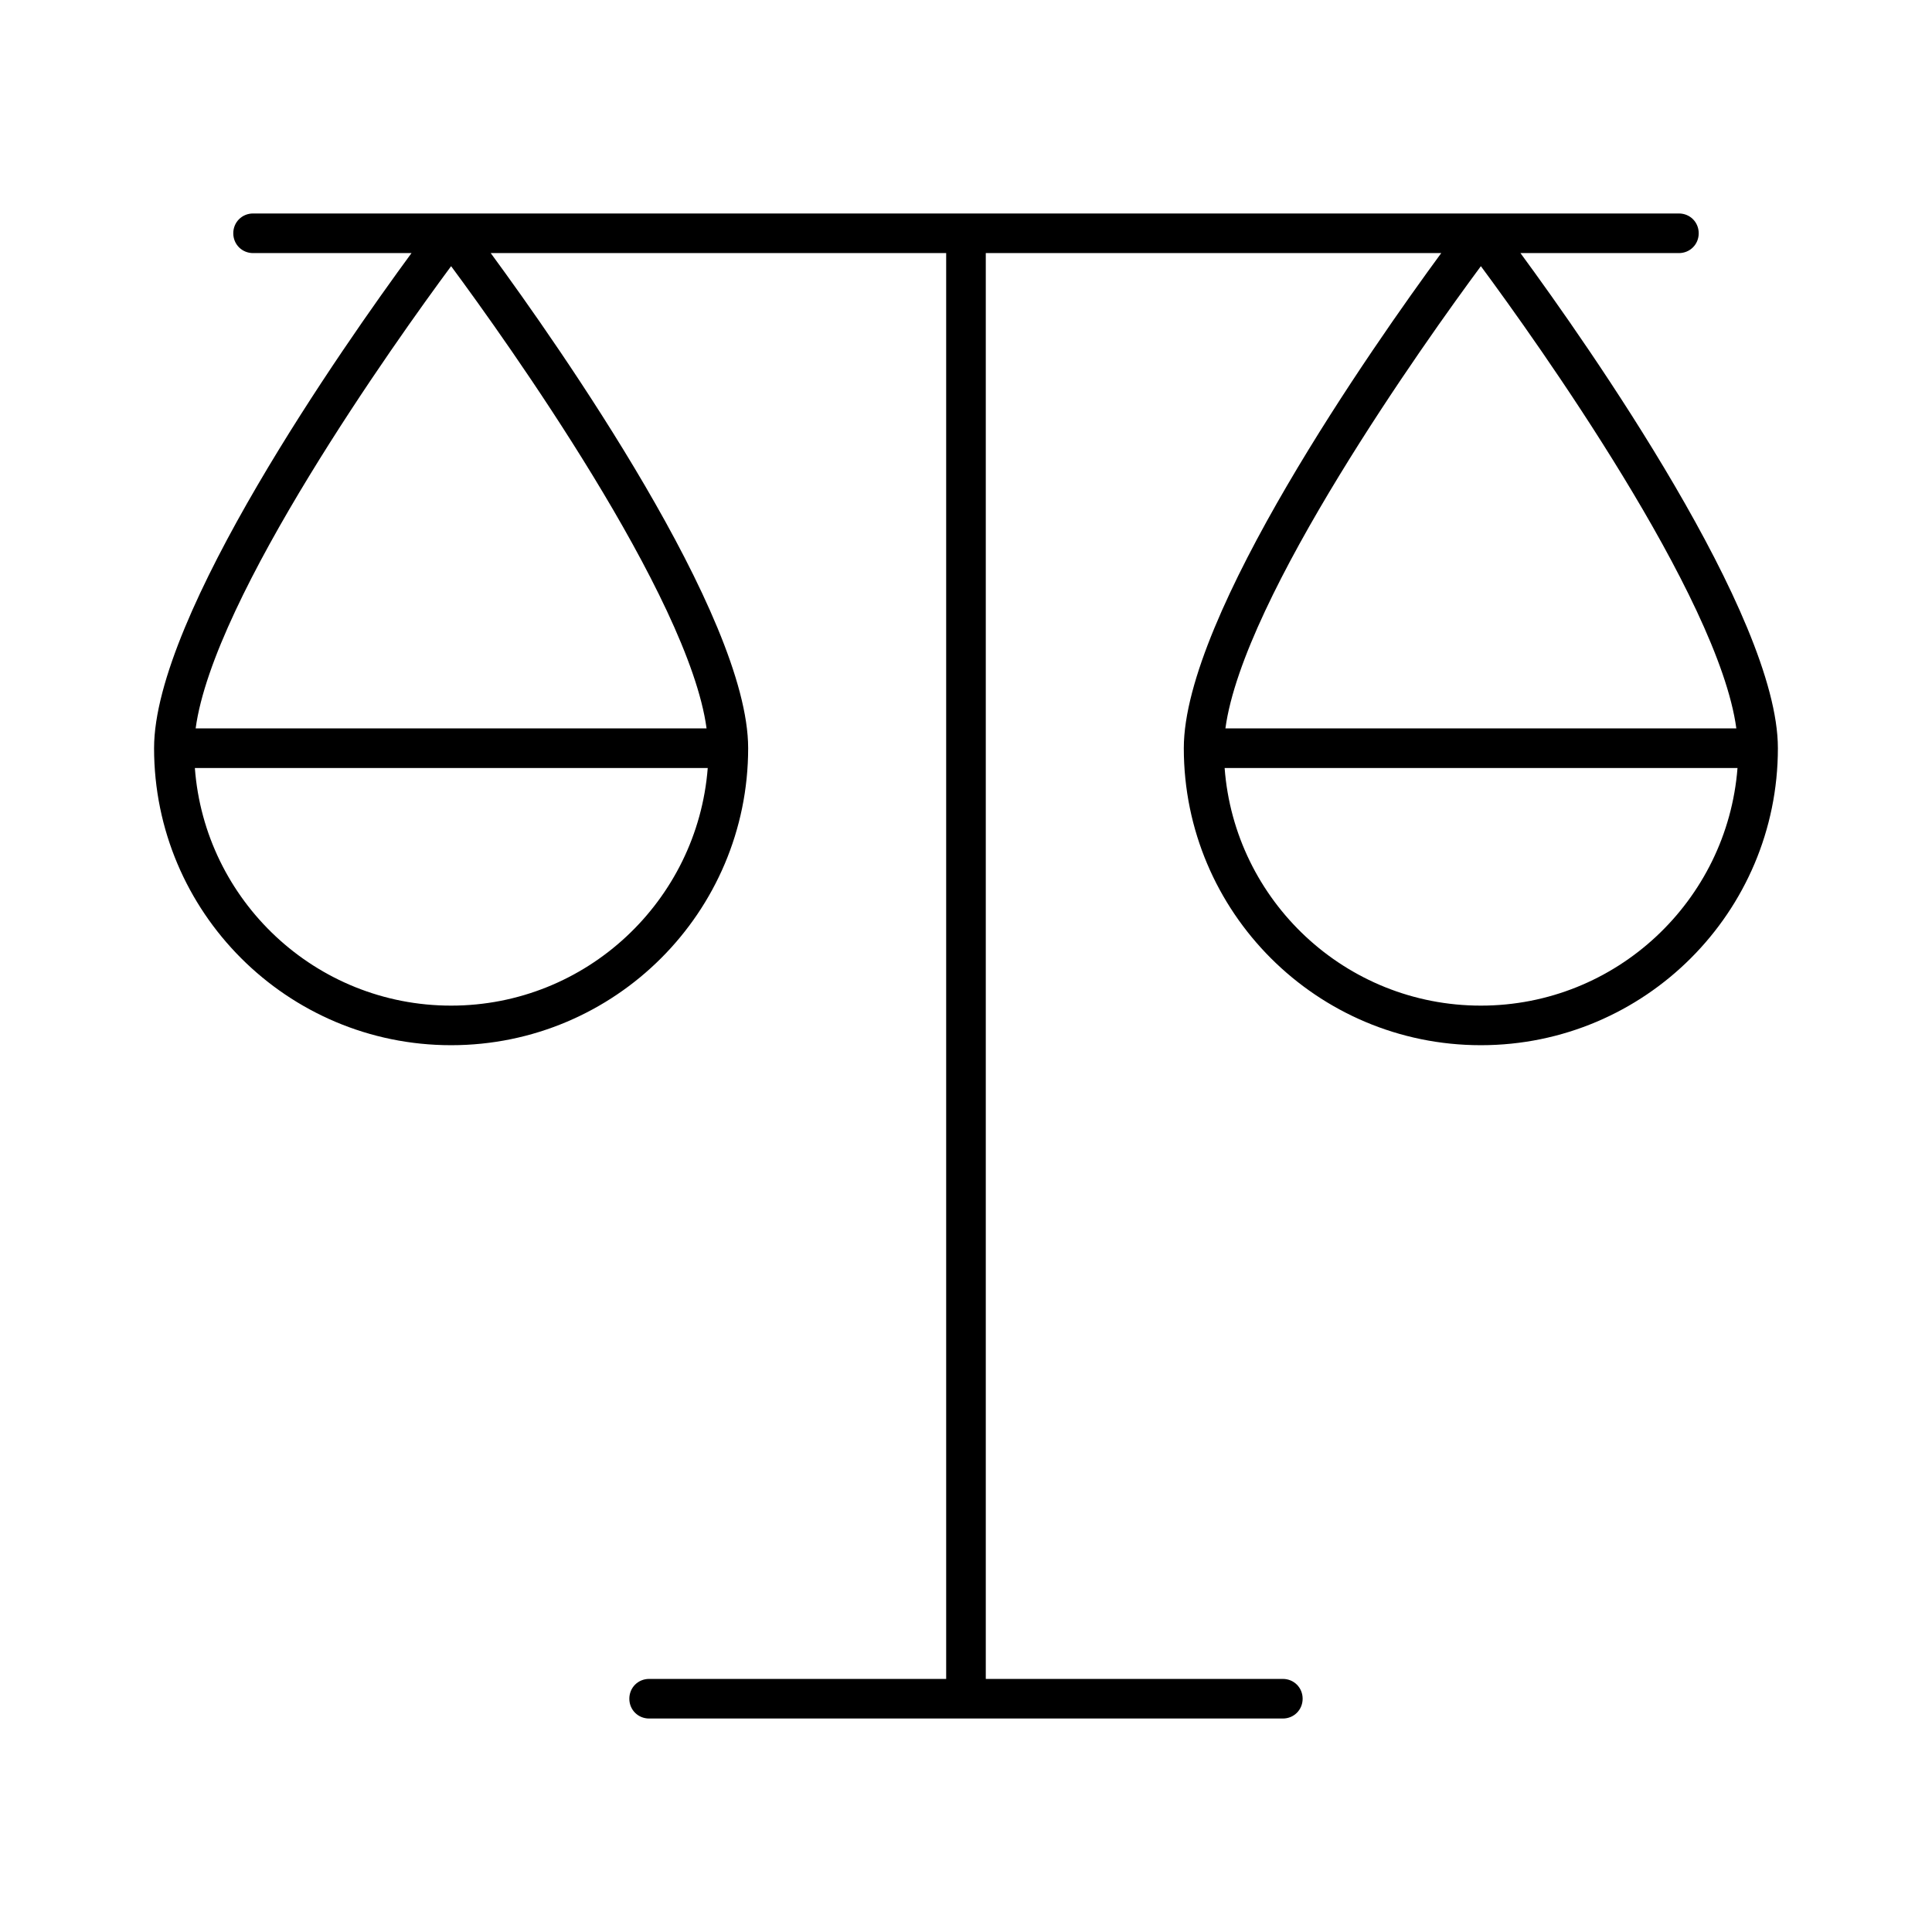 <?xml version="1.0" encoding="UTF-8"?>
<!-- Uploaded to: SVG Repo, www.svgrepo.com, Generator: SVG Repo Mixer Tools -->
<svg fill="#000000" width="800px" height="800px" version="1.1" viewBox="144 144 512 512" xmlns="http://www.w3.org/2000/svg">
 <path d="m588.93 211.07c2.938 0 5.246-2.309 5.246-5.246 0.004-2.941-2.305-5.25-5.246-5.25h-377.86c-2.938 0-5.25 2.309-5.25 5.246 0 2.941 2.312 5.25 5.25 5.25h41.984c-17.949 24.457-68.223 96.039-68.223 131.2 0 43.453 35.266 78.719 78.719 78.719s78.719-35.266 78.719-78.719c0-35.16-50.277-106.75-68.223-131.2h120.7v377.86h-78.719c-2.938 0-5.246 2.309-5.246 5.246-0.004 2.941 2.305 5.25 5.246 5.25h167.94c2.938 0 5.246-2.309 5.246-5.246 0-2.941-2.309-5.25-5.25-5.25h-78.719v-377.86h120.7c-17.949 24.457-68.223 96.039-68.223 131.2 0 43.453 35.266 78.719 78.719 78.719 43.453 0 78.719-35.266 78.719-78.719 0-35.16-50.277-106.75-68.223-131.2zm-325.38 199.43c-35.895 0-65.285-27.816-67.91-62.977h135.92c-2.727 35.16-32.117 62.977-68.012 62.977zm67.699-73.473h-135.4c4.723-34.953 53.004-102.65 67.699-122.49 14.695 19.836 62.977 87.535 67.699 122.49zm205.2 73.473c-35.895 0-65.285-27.816-67.91-62.977h135.92c-2.727 35.16-32.113 62.977-68.012 62.977zm67.699-73.473h-135.4c4.727-34.953 53.008-102.65 67.699-122.49 14.695 19.836 62.977 87.535 67.699 122.49z"/>
</svg>